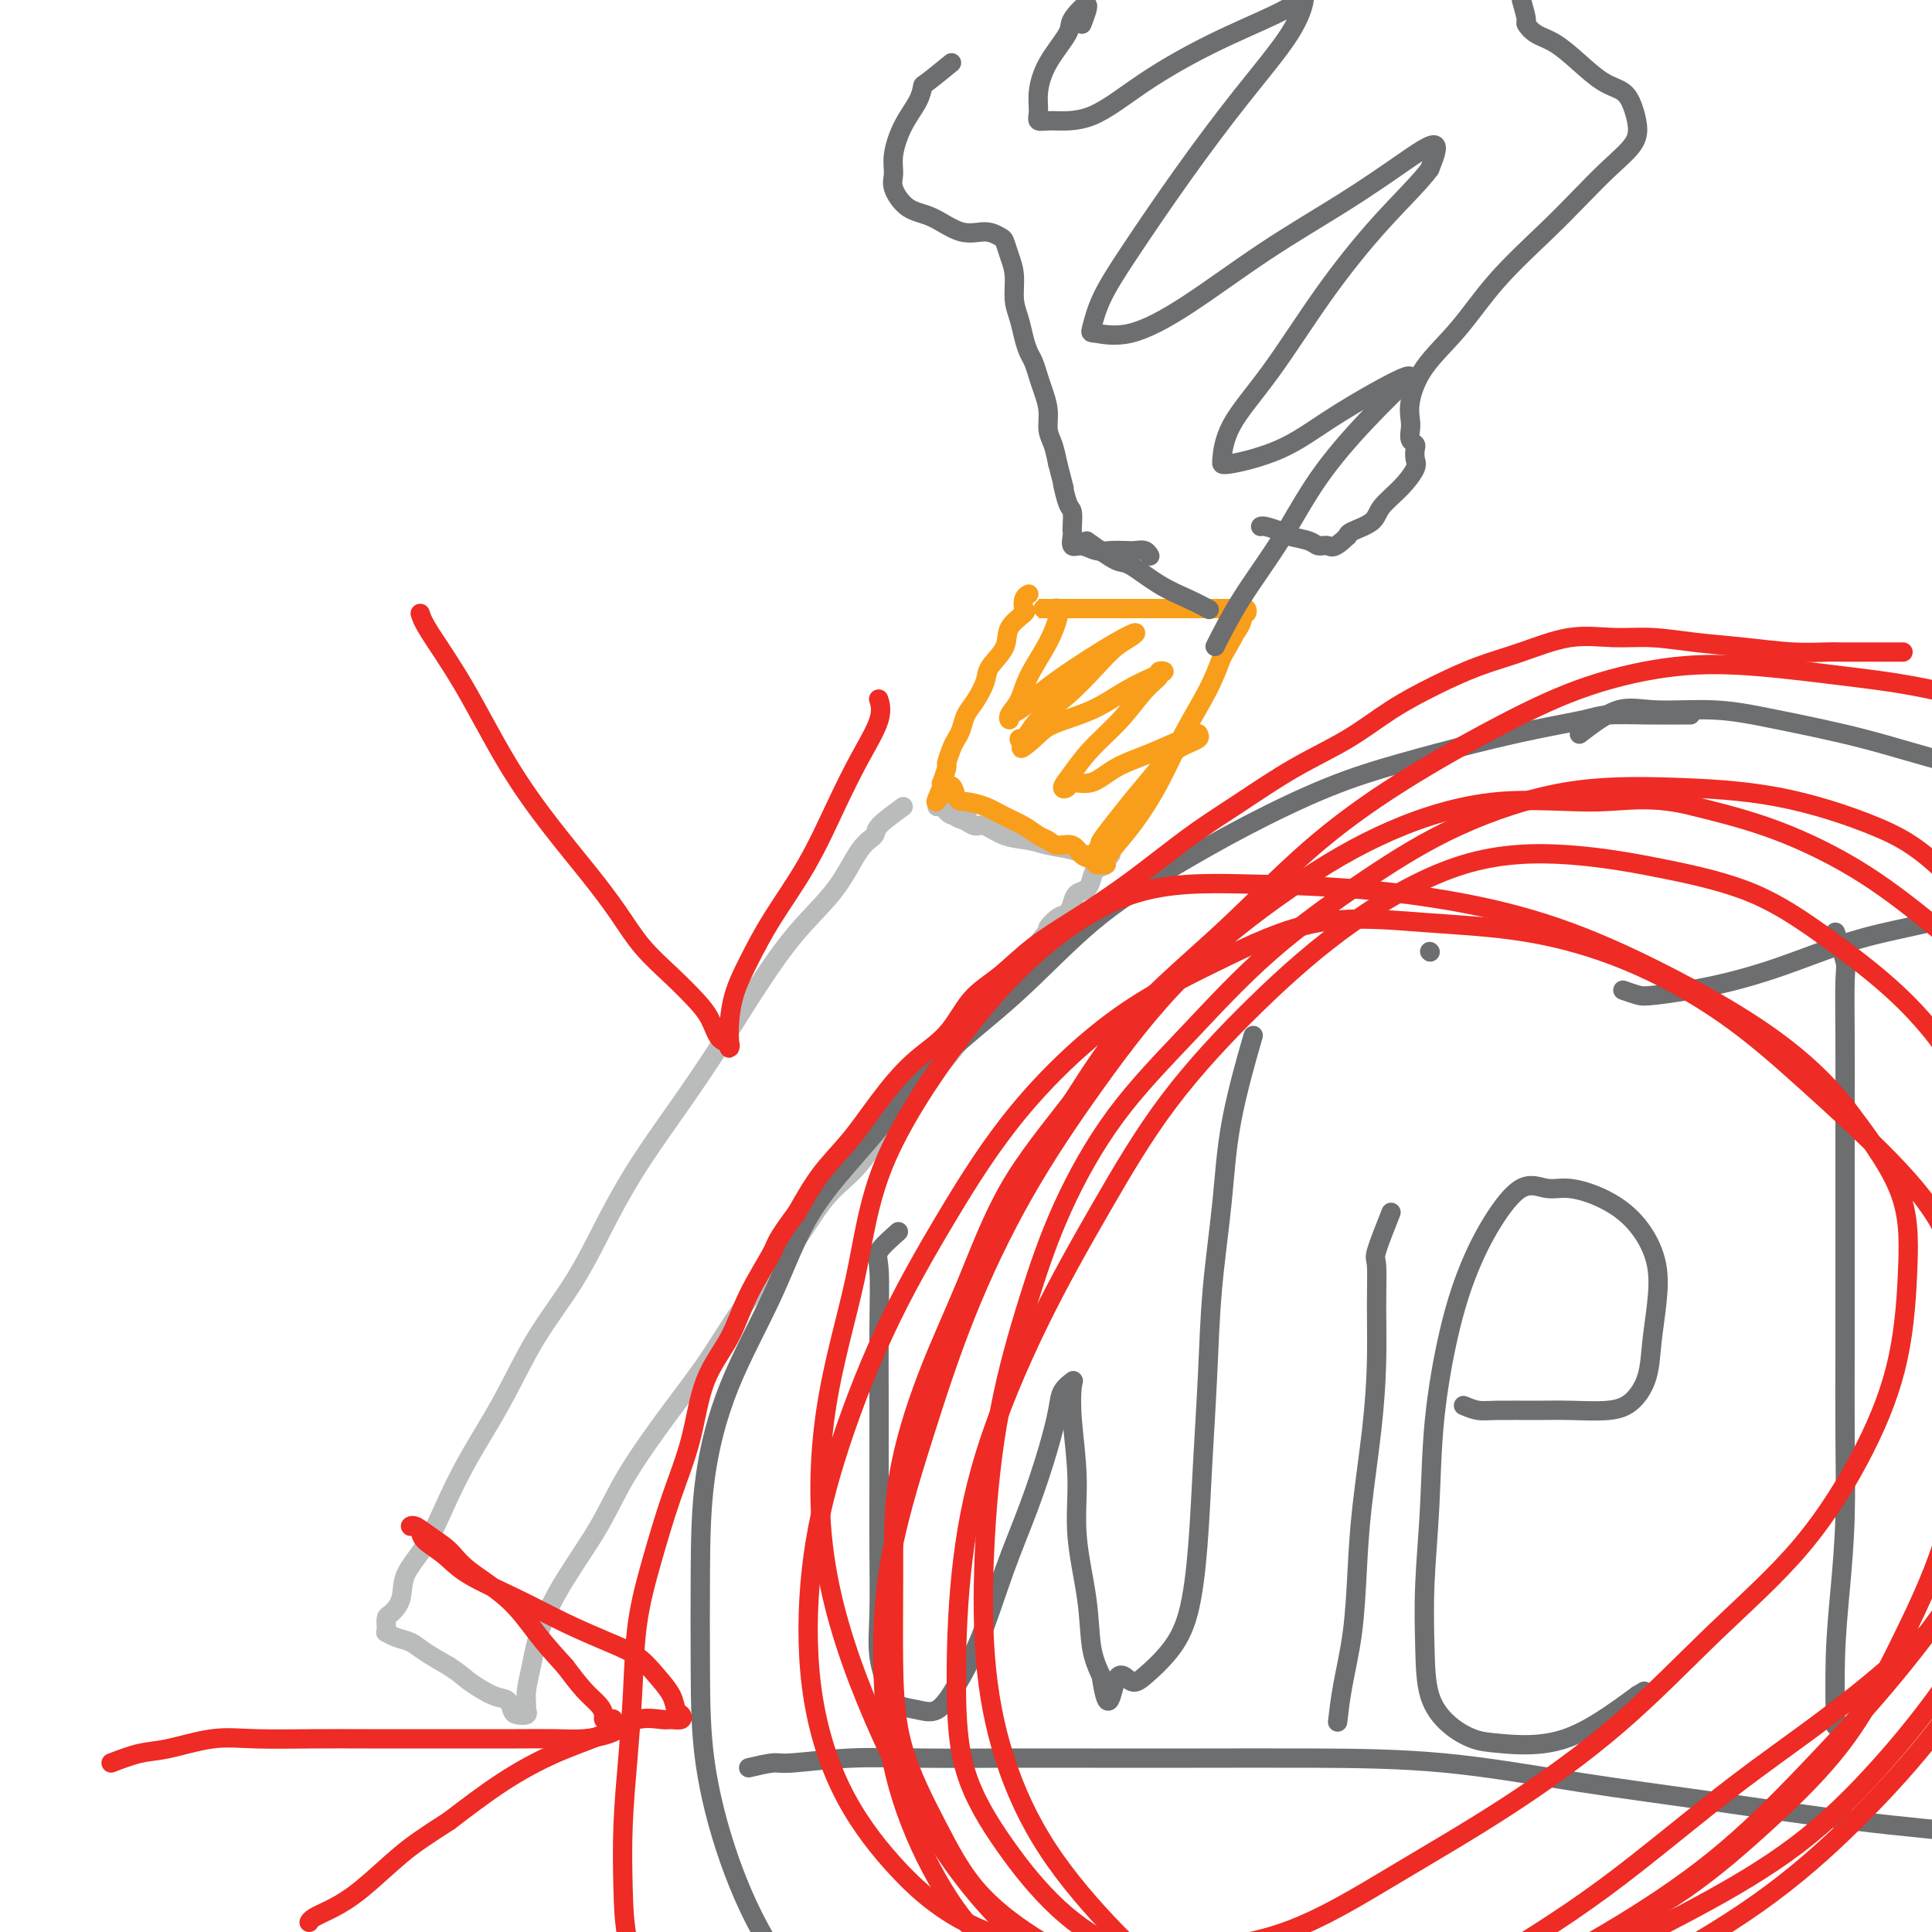 <svg viewBox='0 0 400 400' version='1.1' xmlns='http://www.w3.org/2000/svg' xmlns:xlink='http://www.w3.org/1999/xlink'><g fill='none' stroke='#BABBBB' stroke-width='4' stroke-linecap='round' stroke-linejoin='round'><path d='M187,167c-2.064,1.505 -4.128,3.009 -5,4c-0.872,0.991 -0.552,1.468 -1,2c-0.448,0.532 -1.664,1.120 -3,3c-1.336,1.880 -2.794,5.053 -5,8c-2.206,2.947 -5.162,5.669 -8,9c-2.838,3.331 -5.559,7.270 -8,11c-2.441,3.730 -4.604,7.252 -7,11c-2.396,3.748 -5.027,7.721 -8,12c-2.973,4.279 -6.288,8.863 -9,13c-2.712,4.137 -4.822,7.828 -7,12c-2.178,4.172 -4.424,8.826 -7,13c-2.576,4.174 -5.482,7.868 -8,12c-2.518,4.132 -4.647,8.701 -7,13c-2.353,4.299 -4.930,8.327 -7,12c-2.070,3.673 -3.633,6.991 -5,10c-1.367,3.009 -2.538,5.708 -4,8c-1.462,2.292 -3.215,4.176 -4,6c-0.785,1.824 -0.602,3.589 -1,5c-0.398,1.411 -1.376,2.468 -2,3c-0.624,0.532 -0.894,0.538 -1,1c-0.106,0.462 -0.047,1.380 0,2c0.047,0.620 0.083,0.942 0,1c-0.083,0.058 -0.285,-0.147 0,0c0.285,0.147 1.056,0.648 2,1c0.944,0.352 2.062,0.556 3,1c0.938,0.444 1.697,1.127 3,2c1.303,0.873 3.152,1.937 5,3'/><path d='M93,345c2.659,1.744 2.805,2.103 4,3c1.195,0.897 3.438,2.332 5,3c1.562,0.668 2.443,0.568 3,1c0.557,0.432 0.790,1.396 1,2c0.210,0.604 0.395,0.847 1,1c0.605,0.153 1.629,0.214 2,0c0.371,-0.214 0.089,-0.703 0,-1c-0.089,-0.297 0.013,-0.402 0,-1c-0.013,-0.598 -0.143,-1.689 0,-3c0.143,-1.311 0.557,-2.844 1,-5c0.443,-2.156 0.913,-4.936 2,-8c1.087,-3.064 2.791,-6.411 5,-10c2.209,-3.589 4.922,-7.422 7,-11c2.078,-3.578 3.520,-6.903 6,-11c2.480,-4.097 5.998,-8.965 9,-13c3.002,-4.035 5.488,-7.236 8,-11c2.512,-3.764 5.051,-8.091 8,-12c2.949,-3.909 6.307,-7.402 9,-11c2.693,-3.598 4.722,-7.303 7,-10c2.278,-2.697 4.804,-4.386 7,-7c2.196,-2.614 4.060,-6.153 6,-9c1.940,-2.847 3.954,-5.002 6,-7c2.046,-1.998 4.123,-3.839 6,-6c1.877,-2.161 3.555,-4.641 5,-7c1.445,-2.359 2.658,-4.597 4,-6c1.342,-1.403 2.812,-1.972 4,-3c1.188,-1.028 2.094,-2.514 3,-4'/><path d='M212,199c13.027,-16.694 4.593,-5.428 2,-2c-2.593,3.428 0.653,-0.982 2,-3c1.347,-2.018 0.794,-1.644 1,-2c0.206,-0.356 1.172,-1.443 2,-2c0.828,-0.557 1.517,-0.586 2,-1c0.483,-0.414 0.758,-1.214 1,-2c0.242,-0.786 0.451,-1.559 1,-2c0.549,-0.441 1.438,-0.552 2,-1c0.562,-0.448 0.796,-1.234 1,-2c0.204,-0.766 0.377,-1.512 1,-2c0.623,-0.488 1.694,-0.719 2,-1c0.306,-0.281 -0.155,-0.611 0,-1c0.155,-0.389 0.926,-0.835 1,-1c0.074,-0.165 -0.547,-0.047 -1,0c-0.453,0.047 -0.736,0.024 -1,0c-0.264,-0.024 -0.509,-0.048 -1,0c-0.491,0.048 -1.229,0.169 -2,0c-0.771,-0.169 -1.575,-0.627 -3,-1c-1.425,-0.373 -3.470,-0.659 -5,-1c-1.530,-0.341 -2.545,-0.735 -4,-1c-1.455,-0.265 -3.349,-0.401 -5,-1c-1.651,-0.599 -3.060,-1.661 -4,-2c-0.940,-0.339 -1.411,0.046 -2,0c-0.589,-0.046 -1.294,-0.523 -2,-1'/><path d='M200,170c-4.394,-1.476 -0.880,-1.166 0,-1c0.880,0.166 -0.875,0.188 -2,0c-1.125,-0.188 -1.621,-0.587 -2,-1c-0.379,-0.413 -0.640,-0.842 -1,-1c-0.360,-0.158 -0.817,-0.045 -1,0c-0.183,0.045 -0.091,0.023 0,0'/></g>
<g fill='none' stroke='#F99E1B' stroke-width='4' stroke-linecap='round' stroke-linejoin='round'><path d='M213,123c-0.399,0.209 -0.798,0.418 -1,1c-0.202,0.582 -0.209,1.538 0,2c0.209,0.462 0.632,0.429 0,1c-0.632,0.571 -2.319,1.745 -3,3c-0.681,1.255 -0.357,2.590 -1,4c-0.643,1.410 -2.252,2.895 -3,4c-0.748,1.105 -0.634,1.829 -1,3c-0.366,1.171 -1.211,2.787 -2,4c-0.789,1.213 -1.522,2.021 -2,3c-0.478,0.979 -0.701,2.130 -1,3c-0.299,0.870 -0.672,1.460 -1,2c-0.328,0.540 -0.610,1.030 -1,2c-0.390,0.970 -0.889,2.421 -1,3c-0.111,0.579 0.166,0.285 0,1c-0.166,0.715 -0.777,2.439 -1,3c-0.223,0.561 -0.060,-0.041 0,0c0.060,0.041 0.017,0.726 0,1c-0.017,0.274 -0.009,0.137 0,0'/><path d='M195,163c-2.661,6.080 -0.313,1.281 1,0c1.313,-1.281 1.590,0.955 2,2c0.410,1.045 0.953,0.900 2,1c1.047,0.100 2.598,0.446 4,1c1.402,0.554 2.654,1.315 4,2c1.346,0.685 2.787,1.292 4,2c1.213,0.708 2.197,1.517 3,2c0.803,0.483 1.423,0.640 2,1c0.577,0.360 1.110,0.923 2,1c0.890,0.077 2.136,-0.333 3,0c0.864,0.333 1.346,1.410 2,2c0.654,0.590 1.480,0.692 2,1c0.520,0.308 0.732,0.821 1,1c0.268,0.179 0.591,0.025 1,0c0.409,-0.025 0.906,0.080 1,0c0.094,-0.080 -0.213,-0.345 0,-1c0.213,-0.655 0.945,-1.699 2,-3c1.055,-1.301 2.432,-2.860 4,-5c1.568,-2.140 3.328,-4.862 5,-8c1.672,-3.138 3.258,-6.691 5,-10c1.742,-3.309 3.641,-6.374 5,-9c1.359,-2.626 2.180,-4.813 3,-7'/><path d='M253,136c4.350,-7.410 2.224,-4.434 2,-4c-0.224,0.434 1.453,-1.673 2,-3c0.547,-1.327 -0.037,-1.872 0,-2c0.037,-0.128 0.696,0.162 1,0c0.304,-0.162 0.253,-0.775 0,-1c-0.253,-0.225 -0.707,-0.060 -1,0c-0.293,0.060 -0.426,0.016 -1,0c-0.574,-0.016 -1.590,-0.004 -2,0c-0.410,0.004 -0.213,0.001 -1,0c-0.787,-0.001 -2.558,-0.000 -4,0c-1.442,0.000 -2.556,0.000 -4,0c-1.444,-0.000 -3.218,-0.000 -5,0c-1.782,0.000 -3.573,0.000 -5,0c-1.427,-0.000 -2.490,-0.000 -4,0c-1.510,0.000 -3.467,0.000 -5,0c-1.533,-0.000 -2.643,-0.000 -4,0c-1.357,0.000 -2.962,0.000 -4,0c-1.038,-0.000 -1.508,-0.000 -2,0c-0.492,0.000 -1.005,0.000 -1,0c0.005,-0.000 0.527,-0.000 1,0c0.473,0.000 0.897,0.000 1,0c0.103,-0.000 -0.113,-0.000 0,0c0.113,0.000 0.557,0.000 1,0'/><path d='M218,126c0.695,-0.059 0.933,-0.208 1,0c0.067,0.208 -0.036,0.772 0,1c0.036,0.228 0.212,0.120 0,1c-0.212,0.880 -0.813,2.748 -2,5c-1.187,2.252 -2.960,4.887 -4,7c-1.040,2.113 -1.347,3.704 -2,5c-0.653,1.296 -1.654,2.298 -2,3c-0.346,0.702 -0.039,1.106 0,1c0.039,-0.106 -0.192,-0.721 0,-1c0.192,-0.279 0.805,-0.223 2,-1c1.195,-0.777 2.970,-2.388 5,-4c2.030,-1.612 4.315,-3.226 7,-5c2.685,-1.774 5.770,-3.709 8,-5c2.230,-1.291 3.603,-1.939 4,-2c0.397,-0.061 -0.183,0.464 -1,1c-0.817,0.536 -1.871,1.083 -3,2c-1.129,0.917 -2.331,2.203 -4,4c-1.669,1.797 -3.803,4.103 -6,6c-2.197,1.897 -4.456,3.384 -6,5c-1.544,1.616 -2.373,3.361 -3,4c-0.627,0.639 -1.054,0.172 -1,0c0.054,-0.172 0.587,-0.049 1,0c0.413,0.049 0.707,0.025 1,0'/><path d='M213,153c-3.314,3.551 -0.598,1.428 1,0c1.598,-1.428 2.079,-2.162 4,-3c1.921,-0.838 5.281,-1.780 8,-3c2.719,-1.220 4.797,-2.717 7,-4c2.203,-1.283 4.530,-2.351 6,-3c1.470,-0.649 2.083,-0.878 2,-1c-0.083,-0.122 -0.861,-0.137 -1,0c-0.139,0.137 0.360,0.427 0,1c-0.360,0.573 -1.579,1.429 -3,3c-1.421,1.571 -3.042,3.858 -5,6c-1.958,2.142 -4.251,4.139 -6,6c-1.749,1.861 -2.955,3.587 -4,5c-1.045,1.413 -1.931,2.513 -2,3c-0.069,0.487 0.677,0.360 1,0c0.323,-0.360 0.221,-0.954 1,-1c0.779,-0.046 2.437,0.457 4,0c1.563,-0.457 3.031,-1.874 5,-3c1.969,-1.126 4.440,-1.959 7,-3c2.560,-1.041 5.210,-2.288 7,-3c1.790,-0.712 2.721,-0.888 3,-1c0.279,-0.112 -0.095,-0.159 0,0c0.095,0.159 0.658,0.523 0,1c-0.658,0.477 -2.538,1.066 -4,2c-1.462,0.934 -2.508,2.212 -4,4c-1.492,1.788 -3.431,4.088 -5,6c-1.569,1.912 -2.769,3.438 -4,5c-1.231,1.562 -2.495,3.161 -3,4c-0.505,0.839 -0.253,0.920 0,1'/><path d='M228,175c-3.111,3.578 -0.889,1.022 0,0c0.889,-1.022 0.444,-0.511 0,0'/></g>
<g fill='none' stroke='#6D6E70' stroke-width='4' stroke-linecap='round' stroke-linejoin='round'><path d='M197,13c-2.010,1.639 -4.021,3.278 -5,4c-0.979,0.722 -0.927,0.529 -1,1c-0.073,0.471 -0.270,1.608 -1,3c-0.730,1.392 -1.992,3.038 -3,5c-1.008,1.962 -1.763,4.239 -2,6c-0.237,1.761 0.042,3.005 0,4c-0.042,0.995 -0.405,1.740 0,3c0.405,1.260 1.579,3.035 3,4c1.421,0.965 3.088,1.122 5,2c1.912,0.878 4.070,2.478 6,3c1.930,0.522 3.631,-0.035 5,0c1.369,0.035 2.404,0.662 3,1c0.596,0.338 0.751,0.386 1,1c0.249,0.614 0.592,1.795 1,3c0.408,1.205 0.883,2.434 1,4c0.117,1.566 -0.123,3.468 0,5c0.123,1.532 0.610,2.693 1,4c0.390,1.307 0.681,2.761 1,4c0.319,1.239 0.664,2.263 1,3c0.336,0.737 0.664,1.187 1,2c0.336,0.813 0.682,1.988 1,3c0.318,1.012 0.610,1.862 1,3c0.390,1.138 0.878,2.563 1,4c0.122,1.437 -0.121,2.887 0,4c0.121,1.113 0.606,1.889 1,3c0.394,1.111 0.697,2.555 1,4'/><path d='M219,96c2.038,7.955 1.135,4.341 1,4c-0.135,-0.341 0.500,2.590 1,4c0.500,1.410 0.865,1.300 1,2c0.135,0.700 0.041,2.211 0,3c-0.041,0.789 -0.030,0.856 0,1c0.030,0.144 0.080,0.364 0,1c-0.080,0.636 -0.288,1.687 0,2c0.288,0.313 1.074,-0.112 2,0c0.926,0.112 1.992,0.761 3,1c1.008,0.239 1.959,0.068 3,0c1.041,-0.068 2.174,-0.032 3,0c0.826,0.032 1.345,0.060 2,0c0.655,-0.060 1.446,-0.208 2,0c0.554,0.208 0.873,0.774 1,1c0.127,0.226 0.064,0.113 0,0'/><path d='M315,0c0.459,1.628 0.919,3.257 1,4c0.081,0.743 -0.215,0.601 0,1c0.215,0.399 0.943,1.338 2,2c1.057,0.662 2.444,1.047 4,2c1.556,0.953 3.282,2.474 5,4c1.718,1.526 3.427,3.057 5,4c1.573,0.943 3.010,1.296 4,2c0.990,0.704 1.533,1.758 2,3c0.467,1.242 0.857,2.673 1,4c0.143,1.327 0.039,2.549 -1,4c-1.039,1.451 -3.013,3.130 -5,5c-1.987,1.870 -3.988,3.929 -6,6c-2.012,2.071 -4.035,4.153 -7,7c-2.965,2.847 -6.871,6.457 -10,10c-3.129,3.543 -5.479,7.018 -8,10c-2.521,2.982 -5.212,5.471 -7,8c-1.788,2.529 -2.671,5.098 -3,7c-0.329,1.902 -0.102,3.139 0,4c0.102,0.861 0.079,1.347 0,2c-0.079,0.653 -0.215,1.472 0,2c0.215,0.528 0.782,0.766 1,1c0.218,0.234 0.087,0.464 0,1c-0.087,0.536 -0.128,1.379 0,2c0.128,0.621 0.427,1.021 0,2c-0.427,0.979 -1.578,2.539 -3,4c-1.422,1.461 -3.113,2.825 -4,4c-0.887,1.175 -0.970,2.163 -2,3c-1.030,0.837 -3.009,1.525 -4,2c-0.991,0.475 -0.996,0.738 -1,1'/><path d='M279,111c-2.967,2.915 -3.384,2.204 -4,2c-0.616,-0.204 -1.429,0.099 -2,0c-0.571,-0.099 -0.899,-0.601 -2,-1c-1.101,-0.399 -2.975,-0.695 -4,-1c-1.025,-0.305 -1.203,-0.618 -2,-1c-0.797,-0.382 -2.215,-0.834 -3,-1c-0.785,-0.166 -0.939,-0.048 -1,0c-0.061,0.048 -0.031,0.024 0,0'/><path d='M224,5c0.760,-1.977 1.520,-3.954 1,-4c-0.520,-0.046 -2.321,1.839 -3,3c-0.679,1.161 -0.236,1.597 -1,3c-0.764,1.403 -2.735,3.773 -4,6c-1.265,2.227 -1.823,4.311 -2,6c-0.177,1.689 0.028,2.983 0,4c-0.028,1.017 -0.290,1.758 0,2c0.290,0.242 1.130,-0.014 3,0c1.870,0.014 4.770,0.299 8,-1c3.230,-1.299 6.789,-4.181 11,-7c4.211,-2.819 9.072,-5.576 14,-8c4.928,-2.424 9.923,-4.515 13,-6c3.077,-1.485 4.236,-2.363 5,-3c0.764,-0.637 1.133,-1.034 1,0c-0.133,1.034 -0.767,3.499 -3,7c-2.233,3.501 -6.066,8.038 -10,13c-3.934,4.962 -7.969,10.348 -12,16c-4.031,5.652 -8.057,11.571 -11,16c-2.943,4.429 -4.802,7.369 -6,10c-1.198,2.631 -1.735,4.952 -2,6c-0.265,1.048 -0.256,0.821 1,1c1.256,0.179 3.761,0.762 7,0c3.239,-0.762 7.213,-2.870 12,-6c4.787,-3.130 10.388,-7.281 16,-11c5.612,-3.719 11.236,-7.007 16,-10c4.764,-2.993 8.667,-5.690 12,-8c3.333,-2.310 6.095,-4.231 7,-4c0.905,0.231 -0.048,2.616 -1,5'/><path d='M296,35c-1.838,2.575 -5.932,6.512 -10,11c-4.068,4.488 -8.109,9.528 -12,15c-3.891,5.472 -7.631,11.377 -11,16c-3.369,4.623 -6.365,7.964 -8,11c-1.635,3.036 -1.909,5.767 -2,7c-0.091,1.233 -0.000,0.970 0,1c0.000,0.030 -0.091,0.354 2,0c2.091,-0.354 6.364,-1.387 10,-3c3.636,-1.613 6.637,-3.807 10,-6c3.363,-2.193 7.090,-4.385 10,-6c2.910,-1.615 5.005,-2.654 6,-3c0.995,-0.346 0.892,0.002 1,0c0.108,-0.002 0.428,-0.354 -1,1c-1.428,1.354 -4.604,4.413 -8,8c-3.396,3.587 -7.012,7.701 -10,12c-2.988,4.299 -5.347,8.781 -8,13c-2.653,4.219 -5.599,8.174 -8,12c-2.401,3.826 -4.257,7.522 -5,9c-0.743,1.478 -0.371,0.739 0,0'/><path d='M225,112c2.338,1.679 4.676,3.357 6,4c1.324,0.643 1.634,0.250 3,1c1.366,0.750 3.789,2.644 6,4c2.211,1.356 4.211,2.173 6,3c1.789,0.827 3.368,1.665 4,2c0.632,0.335 0.316,0.168 0,0'/><path d='M186,255c-1.691,1.500 -3.381,3.000 -4,4c-0.619,1.000 -0.166,1.500 0,4c0.166,2.500 0.045,7.002 0,12c-0.045,4.998 -0.014,10.494 0,16c0.014,5.506 0.010,11.022 0,16c-0.010,4.978 -0.026,9.418 0,14c0.026,4.582 0.096,9.308 0,13c-0.096,3.692 -0.357,6.351 0,9c0.357,2.649 1.332,5.286 2,7c0.668,1.714 1.027,2.503 2,3c0.973,0.497 2.559,0.701 4,1c1.441,0.299 2.737,0.694 4,0c1.263,-0.694 2.491,-2.475 4,-5c1.509,-2.525 3.297,-5.792 5,-10c1.703,-4.208 3.320,-9.357 5,-14c1.680,-4.643 3.424,-8.778 5,-13c1.576,-4.222 2.983,-8.529 4,-12c1.017,-3.471 1.644,-6.104 2,-8c0.356,-1.896 0.439,-3.054 1,-4c0.561,-0.946 1.598,-1.680 2,-2c0.402,-0.320 0.167,-0.225 0,1c-0.167,1.225 -0.267,3.579 0,7c0.267,3.421 0.900,7.908 1,12c0.100,4.092 -0.334,7.787 0,12c0.334,4.213 1.436,8.942 2,13c0.564,4.058 0.590,7.445 1,10c0.410,2.555 1.205,4.277 2,6'/><path d='M228,347c1.457,9.663 2.099,3.319 3,1c0.901,-2.319 2.062,-0.615 3,0c0.938,0.615 1.652,0.140 3,-1c1.348,-1.140 3.331,-2.947 5,-5c1.669,-2.053 3.024,-4.354 4,-8c0.976,-3.646 1.575,-8.639 2,-14c0.425,-5.361 0.678,-11.091 1,-17c0.322,-5.909 0.714,-11.995 1,-18c0.286,-6.005 0.466,-11.927 1,-18c0.534,-6.073 1.421,-12.298 2,-18c0.579,-5.702 0.848,-10.881 2,-17c1.152,-6.119 3.186,-13.177 4,-16c0.814,-2.823 0.407,-1.412 0,0'/><path d='M288,251c-1.269,3.209 -2.538,6.419 -3,8c-0.462,1.581 -0.116,1.534 0,3c0.116,1.466 0.004,4.444 0,8c-0.004,3.556 0.102,7.689 0,12c-0.102,4.311 -0.412,8.800 -1,14c-0.588,5.200 -1.454,11.111 -2,16c-0.546,4.889 -0.773,8.756 -1,13c-0.227,4.244 -0.453,8.864 -1,13c-0.547,4.136 -1.415,7.789 -2,11c-0.585,3.211 -0.888,5.980 -1,7c-0.112,1.020 -0.032,0.291 0,0c0.032,-0.291 0.016,-0.146 0,0'/><path d='M296,197c0.000,0.000 0.100,0.100 0.1,0.1'/><path d='M303,291c1.016,0.423 2.031,0.847 3,1c0.969,0.153 1.890,0.037 4,0c2.110,-0.037 5.409,0.005 8,0c2.591,-0.005 4.473,-0.056 7,0c2.527,0.056 5.700,0.219 8,0c2.300,-0.219 3.729,-0.822 5,-2c1.271,-1.178 2.386,-2.933 3,-5c0.614,-2.067 0.729,-4.447 1,-7c0.271,-2.553 0.699,-5.279 1,-8c0.301,-2.721 0.475,-5.437 0,-8c-0.475,-2.563 -1.599,-4.973 -3,-7c-1.401,-2.027 -3.079,-3.673 -5,-5c-1.921,-1.327 -4.085,-2.337 -6,-3c-1.915,-0.663 -3.583,-0.980 -5,-1c-1.417,-0.020 -2.584,0.256 -4,0c-1.416,-0.256 -3.080,-1.046 -5,0c-1.920,1.046 -4.097,3.928 -6,7c-1.903,3.072 -3.533,6.336 -5,10c-1.467,3.664 -2.772,7.729 -4,13c-1.228,5.271 -2.381,11.749 -3,18c-0.619,6.251 -0.705,12.276 -1,18c-0.295,5.724 -0.799,11.148 -1,16c-0.201,4.852 -0.097,9.131 0,13c0.097,3.869 0.189,7.327 1,10c0.811,2.673 2.342,4.562 4,6c1.658,1.438 3.445,2.427 5,3c1.555,0.573 2.880,0.731 6,1c3.120,0.269 8.034,0.648 13,-1c4.966,-1.648 9.983,-5.324 15,-9'/><path d='M339,351c2.500,-1.500 1.250,-0.750 0,0'/><path d='M336,205c1.090,0.385 2.180,0.770 3,1c0.820,0.230 1.370,0.305 4,0c2.630,-0.305 7.338,-0.988 12,-2c4.662,-1.012 9.276,-2.352 14,-4c4.724,-1.648 9.557,-3.604 14,-5c4.443,-1.396 8.497,-2.230 12,-3c3.503,-0.770 6.454,-1.474 9,-2c2.546,-0.526 4.685,-0.872 6,-1c1.315,-0.128 1.804,-0.036 2,0c0.196,0.036 0.098,0.018 0,0'/><path d='M380,193c0.845,2.353 1.691,4.705 2,6c0.309,1.295 0.083,1.531 0,4c-0.083,2.469 -0.022,7.169 0,12c0.022,4.831 0.006,9.792 0,15c-0.006,5.208 -0.001,10.662 0,16c0.001,5.338 -0.003,10.561 0,16c0.003,5.439 0.011,11.094 0,17c-0.011,5.906 -0.041,12.064 0,18c0.041,5.936 0.155,11.648 0,17c-0.155,5.352 -0.578,10.342 -1,15c-0.422,4.658 -0.845,8.985 -1,14c-0.155,5.015 -0.044,10.719 0,13c0.044,2.281 0.022,1.141 0,0'/><path d='M155,366c1.932,-0.453 3.863,-0.906 5,-1c1.137,-0.094 1.479,0.171 4,0c2.521,-0.171 7.222,-0.778 12,-1c4.778,-0.222 9.632,-0.060 15,0c5.368,0.060 11.250,0.017 17,0c5.750,-0.017 11.367,-0.007 18,0c6.633,0.007 14.282,0.010 22,0c7.718,-0.010 15.505,-0.032 24,0c8.495,0.032 17.700,0.119 27,1c9.300,0.881 18.697,2.556 28,4c9.303,1.444 18.512,2.656 28,4c9.488,1.344 19.257,2.821 29,4c9.743,1.179 19.462,2.062 29,3c9.538,0.938 18.896,1.931 27,3c8.104,1.069 14.954,2.214 21,3c6.046,0.786 11.289,1.213 16,2c4.711,0.787 8.892,1.932 12,3c3.108,1.068 5.145,2.057 8,4c2.855,1.943 6.530,4.841 8,6c1.470,1.159 0.735,0.580 0,0'/><path d='M350,148c-2.990,0.019 -5.979,0.038 -9,0c-3.021,-0.038 -6.073,-0.132 -8,0c-1.927,0.132 -2.730,0.489 -5,1c-2.270,0.511 -6.007,1.176 -10,2c-3.993,0.824 -8.241,1.809 -13,3c-4.759,1.191 -10.030,2.590 -15,4c-4.970,1.410 -9.641,2.833 -15,5c-5.359,2.167 -11.407,5.078 -17,8c-5.593,2.922 -10.731,5.854 -16,9c-5.269,3.146 -10.669,6.507 -16,11c-5.331,4.493 -10.592,10.117 -16,15c-5.408,4.883 -10.963,9.024 -16,14c-5.037,4.976 -9.556,10.787 -14,16c-4.444,5.213 -8.812,9.829 -12,15c-3.188,5.171 -5.194,10.899 -8,17c-2.806,6.101 -6.412,12.575 -9,19c-2.588,6.425 -4.159,12.800 -5,19c-0.841,6.200 -0.951,12.226 -1,19c-0.049,6.774 -0.035,14.296 0,21c0.035,6.704 0.092,12.590 1,19c0.908,6.410 2.668,13.343 5,20c2.332,6.657 5.236,13.040 9,19c3.764,5.960 8.388,11.499 13,17c4.612,5.501 9.213,10.963 15,16c5.787,5.037 12.761,9.648 20,13c7.239,3.352 14.744,5.445 23,7c8.256,1.555 17.265,2.571 26,3c8.735,0.429 17.198,0.269 27,0c9.802,-0.269 20.943,-0.648 31,-2c10.057,-1.352 19.028,-3.676 28,-6'/><path d='M343,452c9.681,-2.896 19.883,-7.136 30,-11c10.117,-3.864 20.148,-7.352 29,-12c8.852,-4.648 16.524,-10.456 25,-16c8.476,-5.544 17.755,-10.826 26,-17c8.245,-6.174 15.455,-13.241 22,-20c6.545,-6.759 12.426,-13.210 18,-20c5.574,-6.790 10.840,-13.921 15,-21c4.160,-7.079 7.214,-14.108 10,-21c2.786,-6.892 5.302,-13.648 7,-20c1.698,-6.352 2.576,-12.300 3,-19c0.424,-6.700 0.393,-14.152 0,-20c-0.393,-5.848 -1.146,-10.093 -3,-15c-1.854,-4.907 -4.807,-10.475 -8,-17c-3.193,-6.525 -6.627,-14.007 -8,-17c-1.373,-2.993 -0.687,-1.496 0,0'/><path d='M327,152c2.765,-2.123 5.530,-4.246 8,-5c2.470,-0.754 4.646,-0.138 8,0c3.354,0.138 7.886,-0.202 12,0c4.114,0.202 7.809,0.948 13,2c5.191,1.052 11.879,2.411 18,4c6.121,1.589 11.676,3.407 18,5c6.324,1.593 13.417,2.962 20,5c6.583,2.038 12.656,4.747 19,8c6.344,3.253 12.960,7.051 19,12c6.040,4.949 11.503,11.048 17,18c5.497,6.952 11.028,14.758 15,23c3.972,8.242 6.384,16.921 9,26c2.616,9.079 5.435,18.560 7,26c1.565,7.440 1.876,12.840 2,15c0.124,2.160 0.062,1.080 0,0'/></g>
<g fill='none' stroke='#EE2B24' stroke-width='4' stroke-linecap='round' stroke-linejoin='round'><path d='M394,135c-2.553,0.000 -5.105,0.001 -7,0c-1.895,-0.001 -3.132,-0.003 -4,0c-0.868,0.003 -1.366,0.012 -2,0c-0.634,-0.012 -1.406,-0.046 -3,0c-1.594,0.046 -4.012,0.171 -7,0c-2.988,-0.171 -6.546,-0.637 -10,-1c-3.454,-0.363 -6.805,-0.624 -10,-1c-3.195,-0.376 -6.234,-0.867 -9,-1c-2.766,-0.133 -5.258,0.091 -8,0c-2.742,-0.091 -5.735,-0.498 -9,0c-3.265,0.498 -6.802,1.899 -10,3c-3.198,1.101 -6.059,1.902 -9,3c-2.941,1.098 -5.963,2.494 -9,4c-3.037,1.506 -6.087,3.121 -9,5c-2.913,1.879 -5.687,4.020 -9,6c-3.313,1.980 -7.166,3.798 -11,6c-3.834,2.202 -7.649,4.786 -11,7c-3.351,2.214 -6.239,4.057 -9,6c-2.761,1.943 -5.395,3.986 -8,6c-2.605,2.014 -5.183,3.999 -8,6c-2.817,2.001 -5.875,4.019 -9,6c-3.125,1.981 -6.318,3.927 -9,6c-2.682,2.073 -4.852,4.274 -7,6c-2.148,1.726 -4.274,2.977 -6,5c-1.726,2.023 -3.052,4.817 -5,7c-1.948,2.183 -4.519,3.753 -7,6c-2.481,2.247 -4.871,5.169 -7,8c-2.129,2.831 -3.996,5.570 -6,8c-2.004,2.430 -4.144,4.551 -6,7c-1.856,2.449 -3.428,5.224 -5,8'/><path d='M165,251c-4.588,6.180 -4.057,6.129 -5,8c-0.943,1.871 -3.361,5.663 -5,9c-1.639,3.337 -2.500,6.218 -4,9c-1.500,2.782 -3.638,5.466 -5,9c-1.362,3.534 -1.947,7.920 -3,12c-1.053,4.080 -2.572,7.856 -4,12c-1.428,4.144 -2.765,8.658 -4,13c-1.235,4.342 -2.370,8.513 -3,13c-0.630,4.487 -0.756,9.290 -1,14c-0.244,4.710 -0.605,9.329 -1,14c-0.395,4.671 -0.823,9.396 -1,14c-0.177,4.604 -0.101,9.086 0,13c0.101,3.914 0.228,7.259 1,11c0.772,3.741 2.188,7.879 4,11c1.812,3.121 4.019,5.225 6,8c1.981,2.775 3.734,6.220 6,9c2.266,2.780 5.043,4.896 8,7c2.957,2.104 6.093,4.197 10,6c3.907,1.803 8.585,3.315 13,5c4.415,1.685 8.568,3.541 13,5c4.432,1.459 9.144,2.519 14,4c4.856,1.481 9.855,3.384 15,4c5.145,0.616 10.437,-0.054 16,0c5.563,0.054 11.396,0.831 18,1c6.604,0.169 13.979,-0.271 21,-1c7.021,-0.729 13.687,-1.747 21,-3c7.313,-1.253 15.272,-2.742 23,-5c7.728,-2.258 15.226,-5.286 23,-8c7.774,-2.714 15.824,-5.115 23,-8c7.176,-2.885 13.479,-6.253 20,-10c6.521,-3.747 13.261,-7.874 20,-12'/><path d='M404,415c9.542,-5.413 13.399,-7.945 18,-12c4.601,-4.055 9.948,-9.633 15,-15c5.052,-5.367 9.808,-10.523 14,-16c4.192,-5.477 7.820,-11.274 11,-17c3.180,-5.726 5.913,-11.382 9,-18c3.087,-6.618 6.529,-14.198 9,-21c2.471,-6.802 3.970,-12.825 6,-19c2.030,-6.175 4.592,-12.500 6,-19c1.408,-6.500 1.661,-13.173 2,-19c0.339,-5.827 0.764,-10.807 1,-16c0.236,-5.193 0.282,-10.597 0,-16c-0.282,-5.403 -0.893,-10.803 -2,-15c-1.107,-4.197 -2.710,-7.191 -5,-11c-2.290,-3.809 -5.267,-8.432 -8,-12c-2.733,-3.568 -5.221,-6.080 -8,-9c-2.779,-2.920 -5.848,-6.248 -9,-9c-3.152,-2.752 -6.386,-4.929 -10,-7c-3.614,-2.071 -7.608,-4.035 -12,-6c-4.392,-1.965 -9.182,-3.931 -14,-6c-4.818,-2.069 -9.665,-4.242 -15,-6c-5.335,-1.758 -11.157,-3.103 -16,-4c-4.843,-0.897 -8.706,-1.348 -14,-2c-5.294,-0.652 -12.017,-1.507 -18,-2c-5.983,-0.493 -11.225,-0.626 -17,0c-5.775,0.626 -12.082,2.011 -18,4c-5.918,1.989 -11.446,4.582 -18,8c-6.554,3.418 -14.135,7.662 -21,12c-6.865,4.338 -13.015,8.771 -19,14c-5.985,5.229 -11.804,11.254 -18,17c-6.196,5.746 -12.770,11.213 -18,17c-5.230,5.787 -9.115,11.893 -13,18'/><path d='M222,228c-4.514,5.884 -9.301,11.593 -13,18c-3.699,6.407 -6.312,13.511 -9,20c-2.688,6.489 -5.450,12.363 -8,19c-2.550,6.637 -4.887,14.037 -6,21c-1.113,6.963 -1.003,13.489 -1,20c0.003,6.511 -0.103,13.008 0,19c0.103,5.992 0.414,11.479 2,17c1.586,5.521 4.449,11.076 7,16c2.551,4.924 4.792,9.218 8,13c3.208,3.782 7.385,7.053 12,10c4.615,2.947 9.670,5.569 15,8c5.330,2.431 10.935,4.672 17,6c6.065,1.328 12.590,1.743 19,2c6.410,0.257 12.706,0.355 20,0c7.294,-0.355 15.585,-1.163 23,-3c7.415,-1.837 13.954,-4.703 21,-8c7.046,-3.297 14.597,-7.026 22,-11c7.403,-3.974 14.656,-8.193 21,-13c6.344,-4.807 11.780,-10.203 17,-16c5.220,-5.797 10.224,-11.995 15,-19c4.776,-7.005 9.323,-14.815 13,-22c3.677,-7.185 6.484,-13.743 9,-21c2.516,-7.257 4.742,-15.213 6,-23c1.258,-7.787 1.548,-15.407 2,-22c0.452,-6.593 1.067,-12.161 0,-18c-1.067,-5.839 -3.817,-11.951 -7,-18c-3.183,-6.049 -6.798,-12.035 -11,-17c-4.202,-4.965 -8.992,-8.908 -14,-13c-5.008,-4.092 -10.233,-8.332 -16,-12c-5.767,-3.668 -12.076,-6.762 -18,-9c-5.924,-2.238 -11.462,-3.619 -17,-5'/><path d='M351,167c-8.957,-2.331 -13.851,-1.160 -20,-1c-6.149,0.160 -13.555,-0.692 -21,0c-7.445,0.692 -14.930,2.927 -22,6c-7.070,3.073 -13.725,6.983 -21,12c-7.275,5.017 -15.170,11.139 -22,18c-6.830,6.861 -12.594,14.461 -18,22c-5.406,7.539 -10.455,15.018 -15,23c-4.545,7.982 -8.585,16.467 -12,25c-3.415,8.533 -6.204,17.115 -9,26c-2.796,8.885 -5.600,18.075 -7,27c-1.400,8.925 -1.397,17.585 -1,25c0.397,7.415 1.188,13.583 3,20c1.812,6.417 4.644,13.082 8,19c3.356,5.918 7.235,11.090 12,15c4.765,3.910 10.416,6.557 16,9c5.584,2.443 11.101,4.681 18,6c6.899,1.319 15.179,1.720 23,2c7.821,0.280 15.181,0.440 23,-1c7.819,-1.440 16.096,-4.481 24,-8c7.904,-3.519 15.436,-7.515 23,-12c7.564,-4.485 15.160,-9.459 22,-15c6.840,-5.541 12.924,-11.650 19,-18c6.076,-6.350 12.146,-12.940 18,-20c5.854,-7.060 11.493,-14.589 16,-22c4.507,-7.411 7.880,-14.706 11,-22c3.120,-7.294 5.985,-14.589 8,-23c2.015,-8.411 3.178,-17.939 4,-26c0.822,-8.061 1.303,-14.656 1,-22c-0.303,-7.344 -1.389,-15.439 -4,-22c-2.611,-6.561 -6.746,-11.589 -11,-16c-4.254,-4.411 -8.627,-8.206 -13,-12'/><path d='M404,182c-6.406,-6.490 -10.421,-8.715 -16,-11c-5.579,-2.285 -12.722,-4.628 -20,-6c-7.278,-1.372 -14.690,-1.772 -22,-2c-7.310,-0.228 -14.517,-0.284 -22,1c-7.483,1.284 -15.242,3.909 -22,7c-6.758,3.091 -12.515,6.650 -19,11c-6.485,4.350 -13.699,9.492 -20,15c-6.301,5.508 -11.690,11.383 -17,17c-5.310,5.617 -10.540,10.975 -15,17c-4.460,6.025 -8.150,12.716 -11,19c-2.850,6.284 -4.860,12.160 -7,19c-2.140,6.840 -4.411,14.646 -6,23c-1.589,8.354 -2.497,17.258 -3,26c-0.503,8.742 -0.603,17.322 0,25c0.603,7.678 1.908,14.452 4,21c2.092,6.548 4.972,12.869 9,19c4.028,6.131 9.206,12.073 14,17c4.794,4.927 9.206,8.839 15,12c5.794,3.161 12.971,5.571 20,7c7.029,1.429 13.912,1.876 22,2c8.088,0.124 17.382,-0.074 26,-2c8.618,-1.926 16.560,-5.580 25,-10c8.440,-4.420 17.376,-9.606 25,-15c7.624,-5.394 13.934,-10.997 20,-17c6.066,-6.003 11.889,-12.405 17,-19c5.111,-6.595 9.511,-13.382 13,-20c3.489,-6.618 6.068,-13.066 8,-20c1.932,-6.934 3.219,-14.353 4,-22c0.781,-7.647 1.056,-15.520 0,-24c-1.056,-8.480 -3.445,-17.566 -7,-26c-3.555,-8.434 -8.278,-16.217 -13,-24'/><path d='M406,222c-4.229,-6.736 -8.301,-11.578 -13,-16c-4.699,-4.422 -10.026,-8.426 -15,-12c-4.974,-3.574 -9.595,-6.719 -15,-9c-5.405,-2.281 -11.595,-3.698 -18,-5c-6.405,-1.302 -13.026,-2.488 -20,-3c-6.974,-0.512 -14.302,-0.351 -22,2c-7.698,2.351 -15.765,6.890 -23,12c-7.235,5.110 -13.638,10.791 -20,17c-6.362,6.209 -12.681,12.946 -18,20c-5.319,7.054 -9.636,14.427 -14,22c-4.364,7.573 -8.775,15.348 -13,24c-4.225,8.652 -8.263,18.181 -11,27c-2.737,8.819 -4.174,16.929 -5,25c-0.826,8.071 -1.041,16.104 -1,23c0.041,6.896 0.340,12.654 2,18c1.660,5.346 4.683,10.281 8,15c3.317,4.719 6.928,9.224 11,13c4.072,3.776 8.603,6.824 14,9c5.397,2.176 11.659,3.479 18,5c6.341,1.521 12.761,3.260 19,4c6.239,0.740 12.296,0.481 19,0c6.704,-0.481 14.056,-1.184 21,-3c6.944,-1.816 13.480,-4.744 20,-8c6.520,-3.256 13.024,-6.841 19,-11c5.976,-4.159 11.425,-8.894 17,-14c5.575,-5.106 11.277,-10.583 16,-17c4.723,-6.417 8.467,-13.775 12,-21c3.533,-7.225 6.854,-14.318 9,-22c2.146,-7.682 3.116,-15.953 4,-23c0.884,-7.047 1.681,-12.871 1,-19c-0.681,-6.129 -2.841,-12.565 -5,-19'/><path d='M403,256c-2.668,-5.778 -6.840,-10.725 -12,-16c-5.160,-5.275 -11.310,-10.880 -17,-16c-5.690,-5.120 -10.921,-9.756 -17,-14c-6.079,-4.244 -13.007,-8.096 -20,-11c-6.993,-2.904 -14.050,-4.860 -21,-6c-6.950,-1.140 -13.791,-1.464 -21,-2c-7.209,-0.536 -14.785,-1.285 -22,0c-7.215,1.285 -14.067,4.605 -21,8c-6.933,3.395 -13.946,6.866 -21,12c-7.054,5.134 -14.149,11.932 -20,19c-5.851,7.068 -10.458,14.407 -15,22c-4.542,7.593 -9.021,15.441 -13,24c-3.979,8.559 -7.460,17.831 -10,26c-2.540,8.169 -4.140,15.236 -5,23c-0.860,7.764 -0.978,16.224 0,24c0.978,7.776 3.054,14.866 6,21c2.946,6.134 6.762,11.312 11,16c4.238,4.688 8.898,8.886 15,12c6.102,3.114 13.646,5.146 21,6c7.354,0.854 14.520,0.531 22,0c7.480,-0.531 15.275,-1.271 23,-4c7.725,-2.729 15.379,-7.447 23,-12c7.621,-4.553 15.208,-8.940 23,-14c7.792,-5.060 15.789,-10.794 23,-17c7.211,-6.206 13.634,-12.884 20,-19c6.366,-6.116 12.673,-11.671 18,-18c5.327,-6.329 9.673,-13.434 13,-20c3.327,-6.566 5.634,-12.595 7,-19c1.366,-6.405 1.791,-13.186 2,-19c0.209,-5.814 0.203,-10.661 -2,-16c-2.203,-5.339 -6.601,-11.169 -11,-17'/><path d='M382,229c-4.168,-5.212 -9.089,-9.743 -15,-14c-5.911,-4.257 -12.811,-8.240 -20,-12c-7.189,-3.760 -14.667,-7.295 -22,-10c-7.333,-2.705 -14.519,-4.578 -22,-6c-7.481,-1.422 -15.255,-2.394 -23,-3c-7.745,-0.606 -15.461,-0.848 -23,-1c-7.539,-0.152 -14.902,-0.214 -22,2c-7.098,2.214 -13.933,6.703 -20,12c-6.067,5.297 -11.366,11.400 -17,19c-5.634,7.600 -11.603,16.695 -15,25c-3.397,8.305 -4.224,15.818 -6,24c-1.776,8.182 -4.503,17.032 -6,27c-1.497,9.968 -1.765,21.055 0,32c1.765,10.945 5.564,21.748 10,32c4.436,10.252 9.508,19.953 15,28c5.492,8.047 11.404,14.438 18,20c6.596,5.562 13.877,10.293 21,13c7.123,2.707 14.089,3.391 22,4c7.911,0.609 16.767,1.144 25,-1c8.233,-2.144 15.843,-6.968 24,-12c8.157,-5.032 16.863,-10.274 26,-17c9.137,-6.726 18.707,-14.937 28,-22c9.293,-7.063 18.310,-12.979 29,-22c10.690,-9.021 23.054,-21.149 28,-26c4.946,-4.851 2.473,-2.426 0,0'/><path d='M23,365c2.078,-0.793 4.155,-1.585 6,-2c1.845,-0.415 3.457,-0.451 6,-1c2.543,-0.549 6.017,-1.611 9,-2c2.983,-0.389 5.473,-0.104 9,0c3.527,0.104 8.089,0.028 12,0c3.911,-0.028 7.171,-0.008 11,0c3.829,0.008 8.228,0.003 12,0c3.772,-0.003 6.919,-0.004 10,0c3.081,0.004 6.097,0.011 9,0c2.903,-0.011 5.692,-0.042 8,0c2.308,0.042 4.135,0.156 6,0c1.865,-0.156 3.769,-0.582 5,-1c1.231,-0.418 1.790,-0.829 2,-1c0.210,-0.171 0.071,-0.102 0,0c-0.071,0.102 -0.074,0.237 0,0c0.074,-0.237 0.226,-0.848 0,-1c-0.226,-0.152 -0.831,0.153 -1,0c-0.169,-0.153 0.097,-0.765 0,-1c-0.097,-0.235 -0.556,-0.095 -1,0c-0.444,0.095 -0.873,0.144 -1,0c-0.127,-0.144 0.048,-0.482 0,-1c-0.048,-0.518 -0.321,-1.216 -1,-2c-0.679,-0.784 -1.766,-1.652 -3,-3c-1.234,-1.348 -2.617,-3.174 -4,-5'/><path d='M117,345c-2.813,-3.100 -4.346,-4.850 -6,-7c-1.654,-2.150 -3.430,-4.699 -6,-7c-2.570,-2.301 -5.933,-4.354 -8,-6c-2.067,-1.646 -2.838,-2.887 -4,-4c-1.162,-1.113 -2.714,-2.100 -4,-3c-1.286,-0.900 -2.306,-1.714 -3,-2c-0.694,-0.286 -1.064,-0.044 -1,0c0.064,0.044 0.560,-0.110 1,0c0.440,0.110 0.823,0.485 1,1c0.177,0.515 0.147,1.169 1,2c0.853,0.831 2.590,1.840 4,3c1.410,1.160 2.495,2.473 5,4c2.505,1.527 6.431,3.268 10,5c3.569,1.732 6.781,3.453 10,5c3.219,1.547 6.445,2.919 9,4c2.555,1.081 4.439,1.872 6,3c1.561,1.128 2.798,2.593 4,4c1.202,1.407 2.368,2.755 3,4c0.632,1.245 0.730,2.387 1,3c0.270,0.613 0.714,0.698 1,1c0.286,0.302 0.416,0.821 0,1c-0.416,0.179 -1.376,0.016 -2,0c-0.624,-0.016 -0.910,0.113 -2,0c-1.090,-0.113 -2.983,-0.470 -5,0c-2.017,0.470 -4.159,1.765 -7,3c-2.841,1.235 -6.380,2.409 -10,4c-3.620,1.591 -7.320,3.597 -11,6c-3.680,2.403 -7.340,5.201 -11,8'/><path d='M93,377c-5.264,3.384 -7.425,4.844 -10,7c-2.575,2.156 -5.566,5.009 -8,7c-2.434,1.991 -4.312,3.121 -6,4c-1.688,0.879 -3.185,1.506 -4,2c-0.815,0.494 -0.947,0.855 -1,1c-0.053,0.145 -0.026,0.072 0,0'/><path d='M87,127c0.267,0.843 0.534,1.685 2,4c1.466,2.315 4.131,6.101 7,11c2.869,4.899 5.942,10.910 9,16c3.058,5.090 6.102,9.259 9,13c2.898,3.741 5.651,7.053 8,10c2.349,2.947 4.296,5.529 6,8c1.704,2.471 3.166,4.830 5,7c1.834,2.170 4.040,4.149 6,6c1.960,1.851 3.674,3.572 5,5c1.326,1.428 2.264,2.561 3,4c0.736,1.439 1.269,3.182 2,4c0.731,0.818 1.660,0.710 2,1c0.340,0.290 0.093,0.978 0,1c-0.093,0.022 -0.031,-0.623 0,-1c0.031,-0.377 0.032,-0.487 0,-1c-0.032,-0.513 -0.096,-1.429 0,-3c0.096,-1.571 0.352,-3.795 1,-6c0.648,-2.205 1.687,-4.390 3,-7c1.313,-2.610 2.899,-5.646 5,-9c2.101,-3.354 4.717,-7.025 7,-11c2.283,-3.975 4.234,-8.252 6,-12c1.766,-3.748 3.349,-6.966 5,-10c1.651,-3.034 3.370,-5.886 4,-8c0.630,-2.114 0.170,-3.492 0,-4c-0.170,-0.508 -0.048,-0.145 0,0c0.048,0.145 0.024,0.073 0,0'/></g>
</svg>